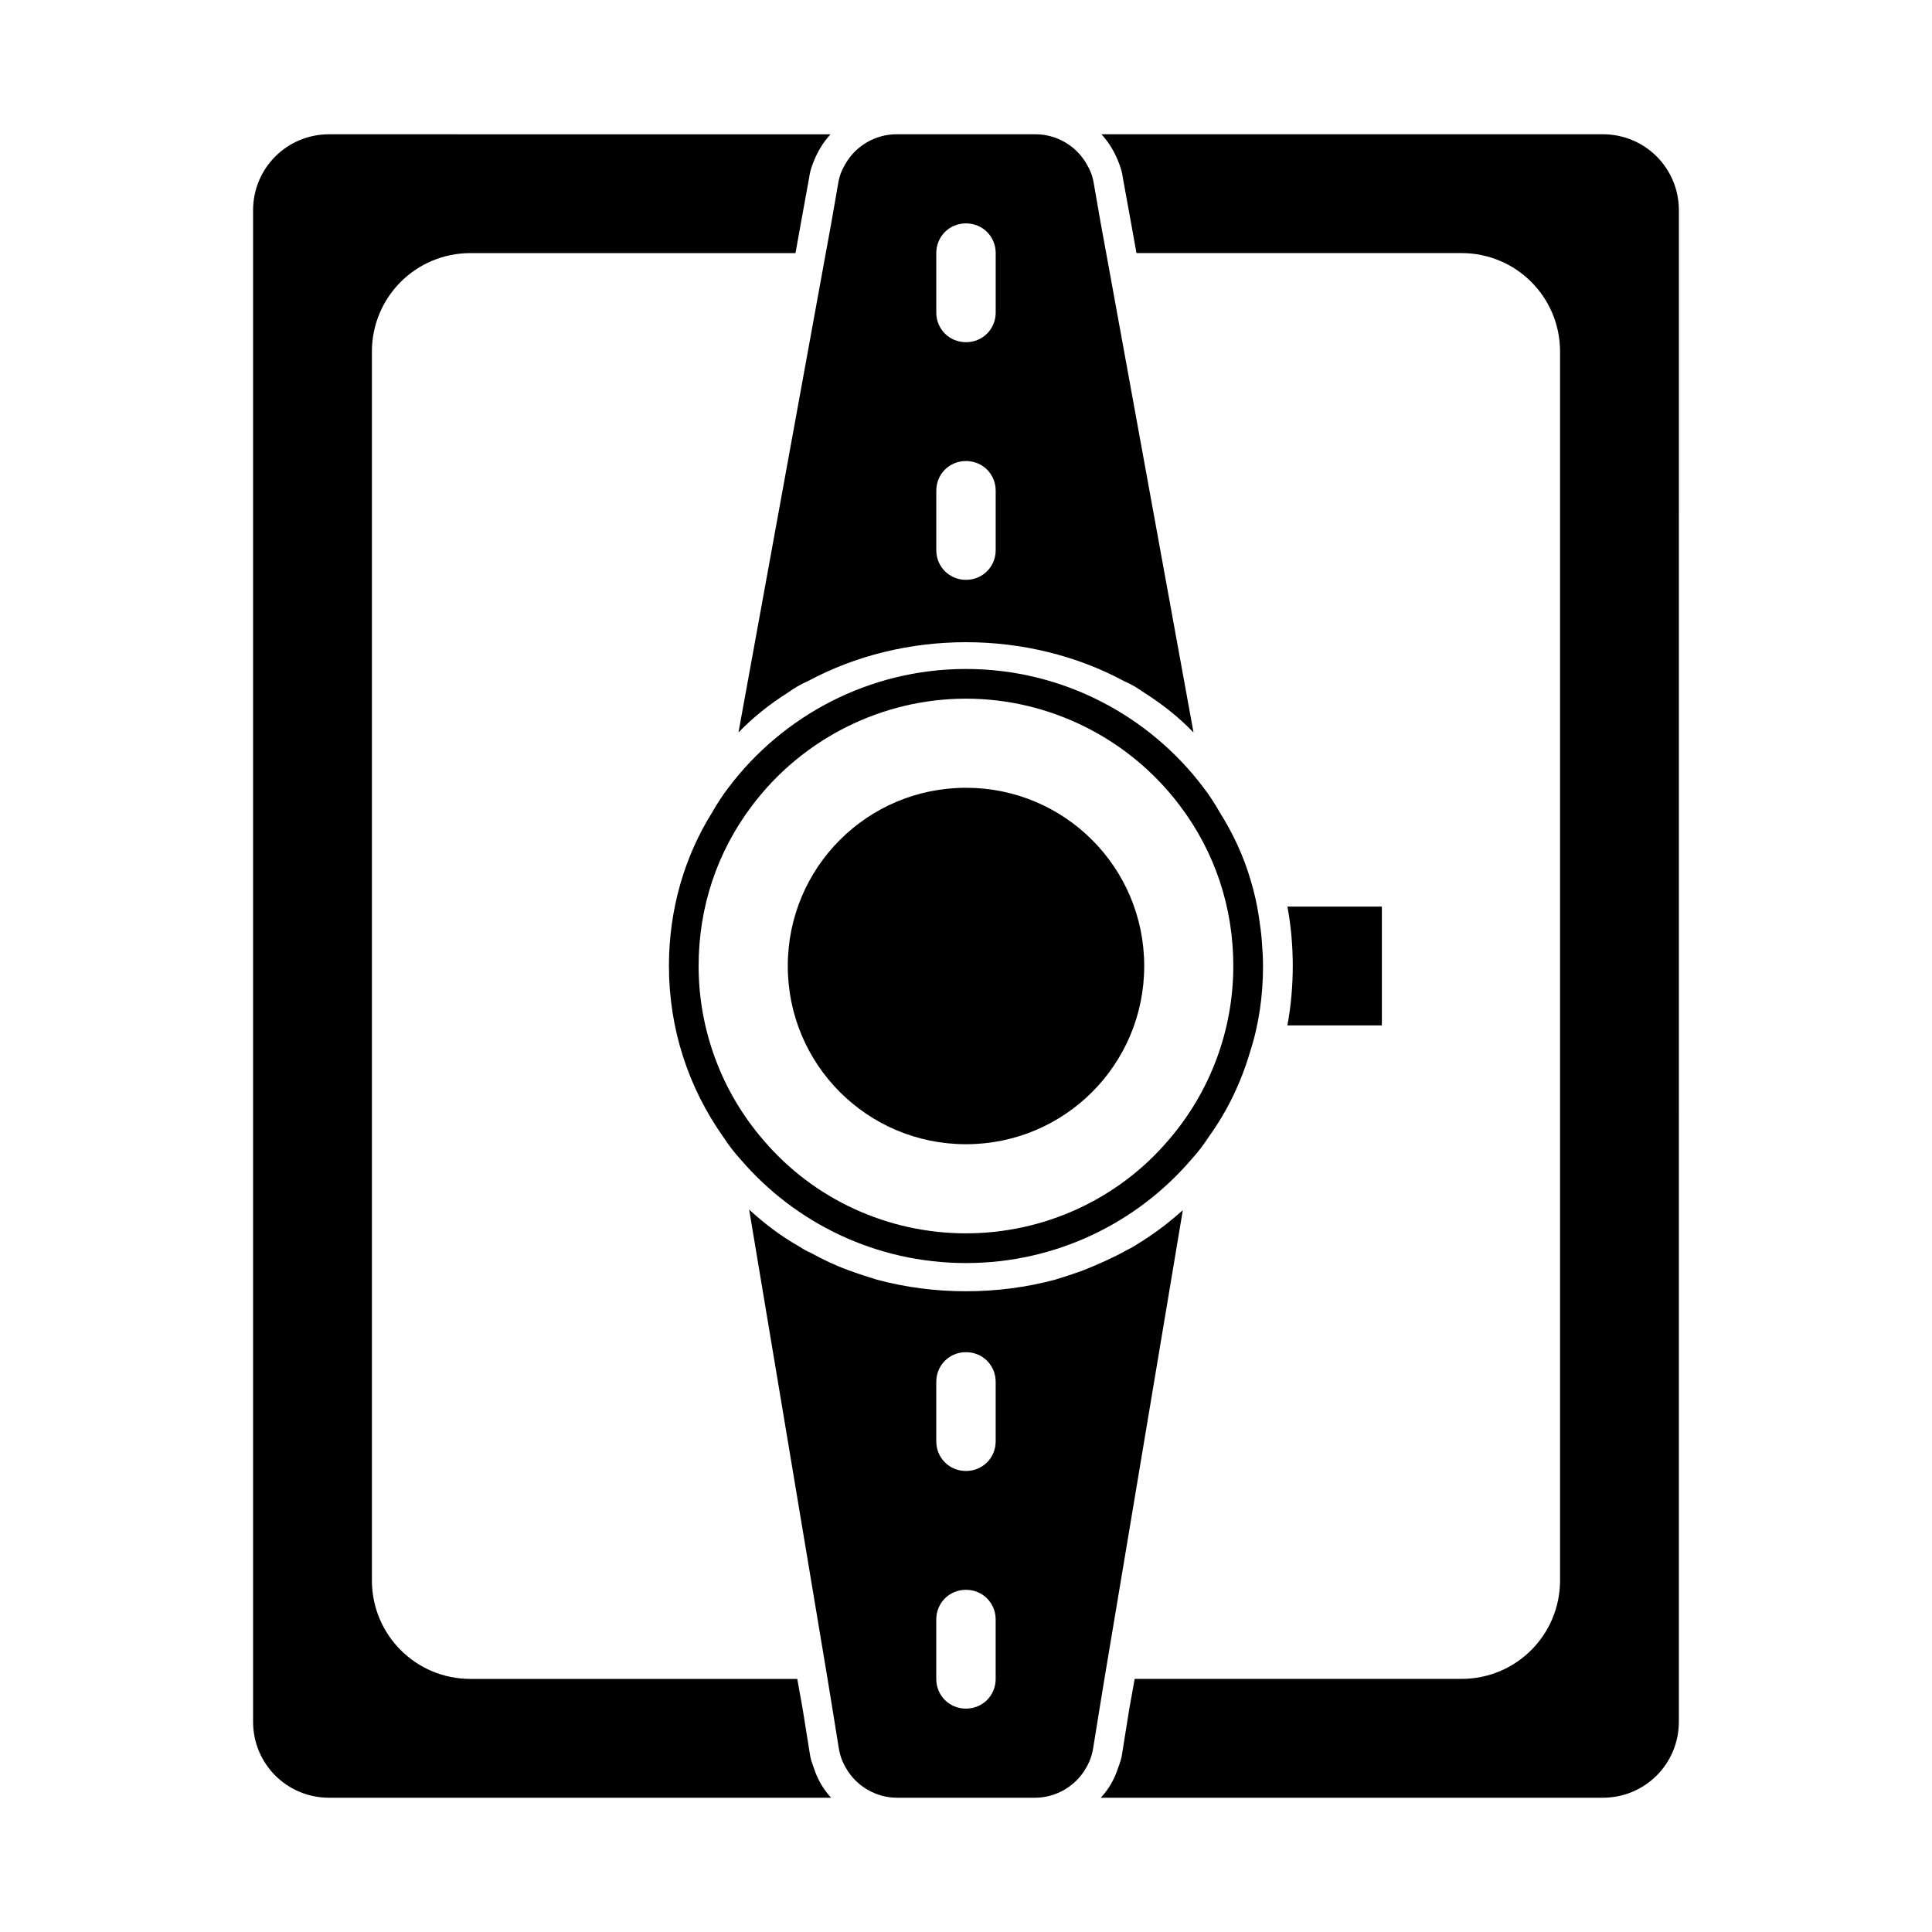 <?xml version="1.0" encoding="UTF-8"?>
<!-- Uploaded to: SVG Repo, www.svgrepo.com, Generator: SVG Repo Mixer Tools -->
<svg fill="#000000" width="800px" height="800px" version="1.1" viewBox="144 144 512 512" xmlns="http://www.w3.org/2000/svg">
 <g>
  <path d="m358.59 608.61-1.891-11.809-1.414-7.871h-86.594c-14.484 0-26.133-11.648-26.133-26.133v-325.59c0-14.484 11.648-26.133 26.133-26.133h86.121l1.418-7.871 2.203-12.121c0.156-1.258 0.473-2.363 0.945-3.621 1.102-2.992 2.676-5.668 4.723-7.871l-132.88-0.004c-11.18 0-20.152 8.973-20.152 20.152v400.53c0 11.18 8.973 20.152 20.152 20.152h133.04c-2.047-2.203-3.621-4.879-4.566-7.871-0.473-1.258-0.945-2.519-1.105-3.938z"/>
  <path d="m568.77 179.58h-132.88c2.047 2.203 3.621 4.879 4.723 7.871 0.473 1.258 0.789 2.363 0.945 3.621l2.203 12.121 1.418 7.875h86.121c14.484 0 26.133 11.648 26.133 26.133v325.59c0 14.484-11.652 26.137-26.137 26.137h-86.594l-1.418 7.871-1.891 11.809c-0.156 1.418-0.629 2.676-1.102 3.938-0.945 2.992-2.519 5.668-4.566 7.871h133.04c11.18 0 20.152-8.973 20.152-20.152l0.004-400.53c0-11.18-8.973-20.152-20.152-20.152z"/>
  <path d="m352.77 400c0 26.137 21.098 47.23 47.23 47.23 26.137 0 47.23-21.098 47.23-47.23 0-26.137-21.098-47.23-47.23-47.23-26.133-0.004-47.23 21.094-47.23 47.23z"/>
  <path d="m510.21 415.74v-31.488h-25.031c0.945 5.039 1.418 10.391 1.418 15.742 0 5.352-0.473 10.547-1.418 15.742z"/>
  <path d="m457.46 464.71c-2.992 2.676-5.984 5.039-9.289 7.242-0.629 0.316-1.102 0.789-1.73 1.102-1.258 0.789-2.363 1.574-3.777 2.203-3.621 2.047-7.559 3.777-11.492 5.352-2.519 0.945-5.039 1.73-7.559 2.519-15.273 4.094-31.961 4.094-47.23 0-2.519-0.789-5.039-1.574-7.559-2.519-3.465-1.258-6.769-2.832-9.918-4.566-1.102-0.473-2.203-1.102-3.148-1.73-4.723-2.676-9.133-5.984-13.227-9.762l20.781 124.38 1.258 7.715 1.73 10.707c0.316 1.891 0.945 3.621 1.891 5.195 2.676 4.723 7.871 7.871 13.539 7.871h36.527c5.668 0 10.863-3.148 13.539-7.871 0.945-1.574 1.574-3.305 1.891-5.195l1.73-10.707 1.262-7.715zm-65.34 124.22v-15.742c0-4.41 3.465-7.871 7.871-7.871 4.41 0 7.871 3.465 7.871 7.871v15.742c0 4.41-3.465 7.871-7.871 7.871-4.406 0.004-7.871-3.461-7.871-7.871zm15.746-62.977c0 4.41-3.465 7.871-7.871 7.871-4.41 0-7.871-3.465-7.871-7.871v-15.742c0-4.41 3.465-7.871 7.871-7.871 4.41 0 7.871 3.465 7.871 7.871z"/>
  <path d="m339.7 338.12c3.938-4.094 8.344-7.559 13.066-10.547 1.574-1.102 3.305-2.203 5.195-2.992 25.664-13.855 58.41-13.855 84.074 0 1.891 0.789 3.621 1.891 5.195 2.992 4.723 2.992 9.133 6.453 13.066 10.547l-23.141-127.05-1.418-7.715-1.891-10.863c-0.312-1.891-0.945-3.465-1.891-5.039-2.676-4.723-7.871-7.871-13.539-7.871h-36.84c-5.668 0-10.863 3.148-13.539 7.871-0.945 1.574-1.574 3.148-1.891 5.039l-1.891 10.863-1.414 7.715zm68.172-127.05v15.742c0 4.41-3.465 7.871-7.871 7.871-4.41 0.004-7.875-3.461-7.875-7.871v-15.742c0-4.41 3.465-7.871 7.871-7.871 4.41 0 7.875 3.461 7.875 7.871zm-15.746 62.977c0-4.41 3.465-7.871 7.871-7.871 4.41 0 7.871 3.465 7.871 7.871v15.742c0 4.41-3.465 7.871-7.871 7.871-4.406 0.004-7.871-3.461-7.871-7.871z"/>
  <path d="m337.02 352.77c-1.574 2.047-2.992 4.25-4.25 6.453-7.402 11.812-11.496 25.824-11.496 40.781 0 16.688 5.195 32.273 14.328 45.184 1.418 2.203 2.992 4.25 4.723 6.141 14.328 16.688 35.738 27.395 59.672 27.395 23.93 0 45.344-10.707 59.672-27.395 1.73-1.891 3.305-3.938 4.723-6.141 4.879-6.769 8.5-14.328 10.863-22.355 2.359-7.242 3.461-14.957 3.461-22.828 0-2.203-0.156-4.41-0.316-6.613-0.156-2.203-0.473-4.25-0.789-6.453-0.473-3.305-1.258-6.613-2.203-9.762-1.891-6.453-4.723-12.438-8.188-17.949-1.258-2.207-2.672-4.41-4.246-6.457-14.328-19.051-37.312-31.488-62.977-31.488s-48.652 12.438-62.977 31.488zm119.65 4.723c9.289 12.281 14.168 26.922 14.168 42.508 0 17.004-6.141 33.379-17.16 46.129-13.383 15.742-33.062 24.719-53.688 24.719s-40.305-8.973-53.688-24.719c-11.02-12.754-17.16-29.125-17.16-46.129 0-15.586 4.879-30.23 14.168-42.508 13.383-17.789 34.48-28.34 56.68-28.34 22.203 0 43.297 10.551 56.68 28.34z"/>
 </g>
</svg>